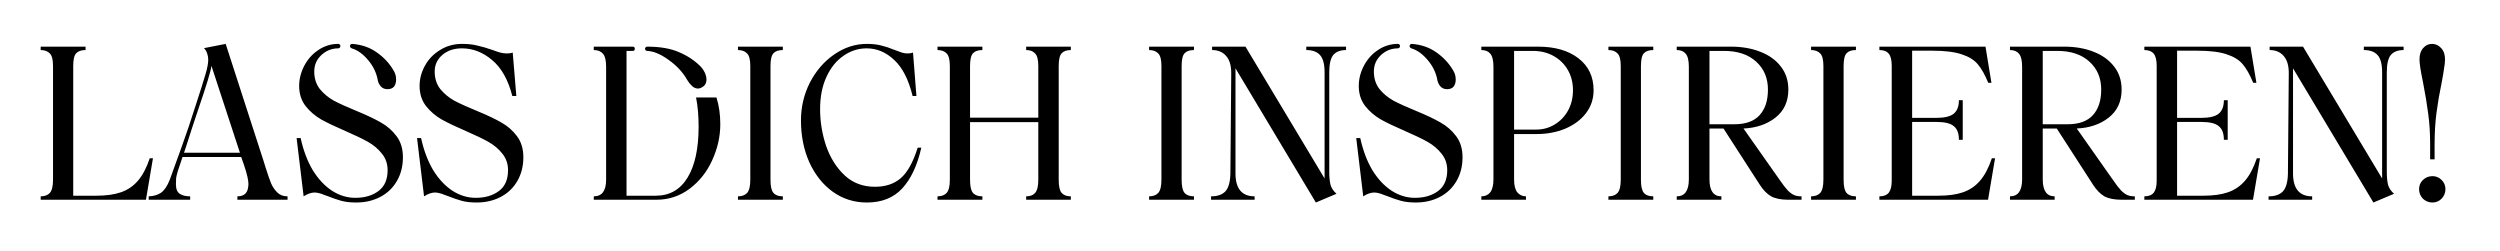 <svg width="776" height="78" viewBox="0 0 776 78" fill="none" xmlns="http://www.w3.org/2000/svg">
<path d="M23.652 16.526C23.036 17.186 22.728 18.506 22.728 20.486V60.746H29.922C32.958 60.746 35.488 60.394 37.512 59.69C39.58 58.986 41.34 57.798 42.792 56.126C44.244 54.454 45.476 52.122 46.488 49.13H47.478L45.3 62H12.63V60.944C13.862 60.944 14.808 60.592 15.468 59.888C16.128 59.14 16.458 57.776 16.458 55.796V20.486C16.458 18.55 16.128 17.252 15.468 16.592C14.808 15.888 13.862 15.536 12.63 15.536V14.48H26.556V15.536C25.236 15.536 24.268 15.866 23.652 16.526ZM82.392 51.836C83.097 54.08 83.691 55.796 84.174 56.984C84.703 58.128 85.362 59.074 86.154 59.822C86.947 60.57 87.981 60.944 89.257 60.944V62H73.68V60.944C75.749 60.944 76.871 59.932 77.046 57.908C77.091 57.732 77.112 57.446 77.112 57.05C77.112 55.906 76.672 54.014 75.793 51.374L74.868 48.734H56.653C56.036 50.538 55.553 51.99 55.2 53.09C54.892 54.146 54.717 54.872 54.672 55.268C54.629 55.664 54.606 56.302 54.606 57.182C54.606 58.634 55.002 59.624 55.794 60.152C56.587 60.68 57.664 60.944 59.029 60.944V62H46.158V60.944C47.654 60.9 48.931 60.526 49.986 59.822C51.042 59.074 51.944 57.732 52.693 55.796C55.508 48.096 57.444 42.684 58.501 39.56L60.547 33.29C62.175 28.318 63.252 24.908 63.781 23.06C64.353 21.168 64.638 19.65 64.638 18.506C64.638 17.89 64.528 17.252 64.308 16.592C64.088 15.932 63.758 15.382 63.319 14.942L70.05 13.622L81.799 49.922L82.392 51.836ZM74.472 47.414L65.629 20.42C65.54 21.74 64.111 26.448 61.339 34.544L59.623 39.692C58.083 44.532 57.246 47.106 57.114 47.414H74.472ZM110.547 62.858C108.743 62.858 107.203 62.682 105.927 62.33C104.651 61.978 103.243 61.494 101.703 60.878C101.571 60.834 101.197 60.702 100.581 60.482C100.009 60.218 99.481 60.042 98.997 59.954C98.513 59.822 98.073 59.756 97.677 59.756C96.621 59.756 95.477 60.152 94.245 60.944L92.067 42.86H93.321C94.157 46.688 95.411 50.01 97.083 52.826C98.799 55.598 100.801 57.732 103.089 59.228C105.377 60.68 107.775 61.406 110.283 61.406C113.187 61.406 115.585 60.702 117.477 59.294C119.369 57.886 120.315 55.73 120.315 52.826C120.315 50.846 119.721 49.13 118.533 47.678C117.389 46.226 115.959 45.016 114.243 44.048C112.527 43.08 110.195 41.958 107.247 40.682C104.079 39.318 101.549 38.108 99.657 37.052C97.765 35.952 96.159 34.566 94.839 32.894C93.519 31.178 92.859 29.11 92.859 26.69C92.859 24.534 93.387 22.444 94.443 20.42C95.499 18.396 96.951 16.768 98.799 15.536C100.691 14.26 102.759 13.622 105.003 13.622C105.179 13.622 105.333 13.688 105.465 13.82C105.597 13.952 105.663 14.106 105.663 14.282C105.663 14.458 105.597 14.634 105.465 14.81C105.333 14.942 105.179 15.008 105.003 15.008C102.979 15.008 101.219 15.712 99.723 17.12C98.271 18.484 97.545 20.178 97.545 22.202C97.545 24.314 98.117 26.118 99.261 27.614C100.449 29.066 101.901 30.276 103.617 31.244C105.377 32.168 107.709 33.224 110.613 34.412C113.825 35.732 116.377 36.942 118.269 38.042C120.161 39.098 121.767 40.506 123.087 42.266C124.407 44.026 125.067 46.204 125.067 48.8C125.067 51.616 124.429 54.102 123.153 56.258C121.921 58.37 120.205 59.998 118.005 61.142C115.805 62.286 113.319 62.858 110.547 62.858ZM108.633 14.282C108.633 14.106 108.699 13.952 108.831 13.82C108.963 13.688 109.117 13.622 109.293 13.622C112.241 13.842 114.793 14.722 116.949 16.262C119.149 17.802 120.887 19.672 122.163 21.872C122.691 22.708 122.955 23.654 122.955 24.71C122.955 25.59 122.735 26.316 122.295 26.888C121.855 27.416 121.173 27.68 120.249 27.68C119.413 27.68 118.731 27.394 118.203 26.822C117.719 26.25 117.411 25.634 117.279 24.974C116.883 22.686 115.893 20.596 114.309 18.704C112.725 16.812 111.075 15.602 109.359 15.074C108.875 14.942 108.633 14.678 108.633 14.282ZM147.929 62.858C146.125 62.858 144.585 62.682 143.309 62.33C142.033 61.978 140.625 61.494 139.085 60.878C138.953 60.834 138.579 60.702 137.963 60.482C137.391 60.218 136.863 60.042 136.379 59.954C135.895 59.822 135.455 59.756 135.059 59.756C134.003 59.756 132.859 60.152 131.627 60.944L129.449 42.86H130.703C131.539 46.688 132.793 50.01 134.465 52.826C136.181 55.598 138.183 57.732 140.471 59.228C142.759 60.68 145.157 61.406 147.665 61.406C150.569 61.406 152.967 60.702 154.859 59.294C156.751 57.886 157.697 55.73 157.697 52.826C157.697 50.846 157.103 49.13 155.915 47.678C154.771 46.226 153.341 45.016 151.625 44.048C149.909 43.08 147.577 41.958 144.629 40.682C141.461 39.318 138.931 38.108 137.039 37.052C135.147 35.952 133.541 34.566 132.221 32.894C130.901 31.178 130.241 29.11 130.241 26.69C130.241 24.49 130.791 22.4 131.891 20.42C132.991 18.396 134.553 16.768 136.577 15.536C138.601 14.26 140.889 13.622 143.441 13.622C145.245 13.622 146.829 13.798 148.193 14.15C149.601 14.458 151.119 14.898 152.747 15.47C153.803 15.866 154.661 16.152 155.321 16.328C156.025 16.504 156.707 16.592 157.367 16.592C158.027 16.592 158.621 16.504 159.149 16.328L160.271 29.792H159.017C157.741 24.776 155.651 21.058 152.747 18.638C149.887 16.218 146.763 15.008 143.375 15.008C140.911 15.008 138.887 15.69 137.303 17.054C135.719 18.418 134.927 20.134 134.927 22.202C134.927 24.314 135.499 26.118 136.643 27.614C137.831 29.066 139.283 30.276 140.999 31.244C142.759 32.168 145.091 33.224 147.995 34.412C151.207 35.732 153.759 36.942 155.651 38.042C157.543 39.098 159.149 40.506 160.469 42.266C161.789 44.026 162.449 46.204 162.449 48.8C162.449 51.616 161.811 54.102 160.535 56.258C159.303 58.37 157.587 59.998 155.387 61.142C153.187 62.286 150.701 62.858 147.929 62.858ZM222.392 30.254C223.184 32.762 223.58 35.534 223.58 38.57C223.58 42.354 222.744 46.072 221.072 49.724C219.444 53.332 217.112 56.28 214.076 58.568C211.04 60.856 207.586 62 203.714 62H184.31V60.944C186.862 60.944 188.138 59.228 188.138 55.796V20.75C188.138 18.77 187.808 17.406 187.148 16.658C186.488 15.91 185.542 15.536 184.31 15.536V14.48H196.388C196.828 14.48 197.048 14.7 197.048 15.14C197.048 15.58 196.828 15.8 196.388 15.8H194.474V60.746H203.582C207.85 60.746 211.128 58.876 213.416 55.136C215.704 51.396 216.848 46.116 216.848 39.296C216.848 35.908 216.584 32.894 216.056 30.254H222.392ZM200.216 15.14C200.216 14.964 200.282 14.81 200.414 14.678C200.546 14.546 200.7 14.48 200.876 14.48C204.88 14.48 208.18 15.052 210.776 16.196C213.372 17.296 215.572 18.748 217.376 20.552C217.948 21.124 218.41 21.784 218.762 22.532C219.114 23.28 219.29 24.006 219.29 24.71C219.29 25.678 218.938 26.404 218.234 26.888C217.662 27.284 217.134 27.482 216.65 27.482C215.99 27.482 215.374 27.218 214.802 26.69C214.23 26.162 213.724 25.524 213.284 24.776C211.964 22.444 210.072 20.398 207.608 18.638C205.144 16.834 202.9 15.888 200.876 15.8C200.7 15.8 200.546 15.734 200.414 15.602C200.282 15.47 200.216 15.316 200.216 15.14ZM229.064 60.944C230.296 60.944 231.242 60.592 231.902 59.888C232.562 59.14 232.892 57.776 232.892 55.796V20.486C232.892 18.55 232.562 17.252 231.902 16.592C231.242 15.888 230.296 15.536 229.064 15.536V14.48H242.99V15.536C241.67 15.536 240.702 15.866 240.086 16.526C239.47 17.186 239.162 18.506 239.162 20.486V55.862C239.162 57.842 239.47 59.184 240.086 59.888C240.702 60.592 241.67 60.944 242.99 60.944V62H229.064V60.944ZM269.079 62.858C265.119 62.858 261.577 61.736 258.453 59.492C255.373 57.248 252.953 54.19 251.193 50.318C249.477 46.446 248.619 42.134 248.619 37.382C248.619 33.202 249.543 29.286 251.391 25.634C253.283 21.982 255.791 19.078 258.915 16.922C262.083 14.722 265.471 13.622 269.079 13.622C270.839 13.622 272.357 13.798 273.633 14.15C274.909 14.458 276.229 14.898 277.593 15.47C278.649 15.866 279.441 16.152 279.969 16.328C280.541 16.504 281.135 16.592 281.751 16.592C282.323 16.592 282.873 16.504 283.401 16.328L284.457 29.792H283.269C282.037 24.732 280.145 21.014 277.593 18.638C275.041 16.218 272.181 15.008 269.013 15.008C266.417 15.008 264.019 15.778 261.819 17.318C259.619 18.814 257.859 20.992 256.539 23.852C255.219 26.668 254.559 30.012 254.559 33.884C254.559 37.756 255.175 41.54 256.407 45.236C257.683 48.932 259.597 51.99 262.149 54.41C264.701 56.786 267.847 57.974 271.587 57.974C274.887 57.974 277.571 57.072 279.639 55.268C281.707 53.464 283.445 50.318 284.853 45.83H285.975C284.743 51.33 282.763 55.554 280.035 58.502C277.351 61.406 273.699 62.858 269.079 62.858ZM332.385 15.536C331.109 15.536 330.163 15.866 329.547 16.526C328.931 17.186 328.623 18.506 328.623 20.486V55.862C328.623 57.842 328.931 59.184 329.547 59.888C330.163 60.592 331.109 60.944 332.385 60.944V62H318.525V60.944C319.757 60.944 320.681 60.592 321.297 59.888C321.957 59.14 322.287 57.776 322.287 55.796V37.91H301.101V55.862C301.101 57.842 301.409 59.184 302.025 59.888C302.641 60.592 303.609 60.944 304.929 60.944V62H291.003V60.944C292.235 60.944 293.181 60.592 293.841 59.888C294.501 59.14 294.831 57.776 294.831 55.796V20.486C294.831 18.55 294.501 17.252 293.841 16.592C293.181 15.888 292.235 15.536 291.003 15.536V14.48H304.929V15.536C303.609 15.536 302.641 15.866 302.025 16.526C301.409 17.186 301.101 18.506 301.101 20.486V36.524H322.287V20.486C322.287 18.55 321.957 17.252 321.297 16.592C320.681 15.888 319.757 15.536 318.525 15.536V14.48H332.385V15.536ZM356.681 60.944C357.913 60.944 358.859 60.592 359.519 59.888C360.179 59.14 360.509 57.776 360.509 55.796V20.486C360.509 18.55 360.179 17.252 359.519 16.592C358.859 15.888 357.913 15.536 356.681 15.536V14.48H370.607V15.536C369.287 15.536 368.319 15.866 367.703 16.526C367.087 17.186 366.779 18.506 366.779 20.486V55.862C366.779 57.842 367.087 59.184 367.703 59.888C368.319 60.592 369.287 60.944 370.607 60.944V62H356.681V60.944ZM417.816 15.536C416.056 15.536 414.736 16.042 413.856 17.054C413.02 18.066 412.602 19.87 412.602 22.466V53.222C412.602 54.982 412.734 56.368 412.998 57.38C413.262 58.348 413.878 59.272 414.846 60.152L408.444 62.858L383.496 21.212V53.816C383.496 58.568 385.476 60.944 389.436 60.944V62H375.906V60.944C377.93 60.944 379.426 60.416 380.394 59.36C381.362 58.26 381.868 56.412 381.912 53.816L382.176 22.994C382.22 20.53 381.714 18.682 380.658 17.45C379.602 16.174 378.128 15.536 376.236 15.536V14.48H386.598L411.15 55.4V22.466C411.15 19.87 410.666 18.066 409.698 17.054C408.774 16.042 407.366 15.536 405.474 15.536V14.48H417.816V15.536ZM439.451 62.858C437.647 62.858 436.107 62.682 434.831 62.33C433.555 61.978 432.147 61.494 430.607 60.878C430.475 60.834 430.101 60.702 429.485 60.482C428.913 60.218 428.385 60.042 427.901 59.954C427.417 59.822 426.977 59.756 426.581 59.756C425.525 59.756 424.381 60.152 423.149 60.944L420.971 42.86H422.225C423.061 46.688 424.315 50.01 425.987 52.826C427.703 55.598 429.705 57.732 431.993 59.228C434.281 60.68 436.679 61.406 439.187 61.406C442.091 61.406 444.489 60.702 446.381 59.294C448.273 57.886 449.219 55.73 449.219 52.826C449.219 50.846 448.625 49.13 447.437 47.678C446.293 46.226 444.863 45.016 443.147 44.048C441.431 43.08 439.099 41.958 436.151 40.682C432.983 39.318 430.453 38.108 428.561 37.052C426.669 35.952 425.063 34.566 423.743 32.894C422.423 31.178 421.763 29.11 421.763 26.69C421.763 24.534 422.291 22.444 423.347 20.42C424.403 18.396 425.855 16.768 427.703 15.536C429.595 14.26 431.663 13.622 433.907 13.622C434.083 13.622 434.237 13.688 434.369 13.82C434.501 13.952 434.567 14.106 434.567 14.282C434.567 14.458 434.501 14.634 434.369 14.81C434.237 14.942 434.083 15.008 433.907 15.008C431.883 15.008 430.123 15.712 428.627 17.12C427.175 18.484 426.449 20.178 426.449 22.202C426.449 24.314 427.021 26.118 428.165 27.614C429.353 29.066 430.805 30.276 432.521 31.244C434.281 32.168 436.613 33.224 439.517 34.412C442.729 35.732 445.281 36.942 447.173 38.042C449.065 39.098 450.671 40.506 451.991 42.266C453.311 44.026 453.971 46.204 453.971 48.8C453.971 51.616 453.333 54.102 452.057 56.258C450.825 58.37 449.109 59.998 446.909 61.142C444.709 62.286 442.223 62.858 439.451 62.858ZM437.537 14.282C437.537 14.106 437.603 13.952 437.735 13.82C437.867 13.688 438.021 13.622 438.197 13.622C441.145 13.842 443.697 14.722 445.853 16.262C448.053 17.802 449.791 19.672 451.067 21.872C451.595 22.708 451.859 23.654 451.859 24.71C451.859 25.59 451.639 26.316 451.199 26.888C450.759 27.416 450.077 27.68 449.153 27.68C448.317 27.68 447.635 27.394 447.107 26.822C446.623 26.25 446.315 25.634 446.183 24.974C445.787 22.686 444.797 20.596 443.213 18.704C441.629 16.812 439.979 15.602 438.263 15.074C437.779 14.942 437.537 14.678 437.537 14.282ZM459.806 60.944C460.994 60.944 461.918 60.526 462.578 59.69C463.238 58.81 463.568 57.468 463.568 55.664V20.75C463.568 18.77 463.238 17.406 462.578 16.658C461.962 15.91 461.038 15.536 459.806 15.536V14.48H477.428C482.664 14.48 486.844 15.69 489.968 18.11C493.092 20.53 494.654 23.83 494.654 28.01C494.654 30.694 493.862 33.07 492.278 35.138C490.694 37.206 488.538 38.812 485.81 39.956C483.126 41.056 480.2 41.606 477.032 41.606H469.97V55.664C469.97 57.512 470.3 58.854 470.96 59.69C471.664 60.526 472.566 60.944 473.666 60.944V62H459.806V60.944ZM476.834 40.22C478.946 40.22 480.86 39.692 482.576 38.636C484.336 37.58 485.722 36.128 486.734 34.28C487.746 32.432 488.252 30.342 488.252 28.01C488.252 25.678 487.724 23.588 486.668 21.74C485.612 19.892 484.138 18.44 482.246 17.384C480.354 16.328 478.198 15.8 475.778 15.8H469.97V40.22H476.834ZM499.251 60.944C500.483 60.944 501.429 60.592 502.089 59.888C502.749 59.14 503.079 57.776 503.079 55.796V20.486C503.079 18.55 502.749 17.252 502.089 16.592C501.429 15.888 500.483 15.536 499.251 15.536V14.48H513.177V15.536C511.857 15.536 510.889 15.866 510.273 16.526C509.657 17.186 509.349 18.506 509.349 20.486V55.862C509.349 57.842 509.657 59.184 510.273 59.888C510.889 60.592 511.857 60.944 513.177 60.944V62H499.251V60.944ZM520.456 60.944C522.964 60.944 524.218 59.184 524.218 55.664V20.75C524.218 18.77 523.888 17.406 523.228 16.658C522.612 15.91 521.688 15.536 520.456 15.536V14.48H537.286C540.674 14.48 543.71 15.008 546.394 16.064C549.122 17.12 551.256 18.66 552.796 20.684C554.336 22.664 555.106 25.04 555.106 27.812C555.106 31.508 553.764 34.412 551.08 36.524C548.44 38.592 545.14 39.714 541.18 39.89L552.334 55.73C553.39 57.27 554.248 58.392 554.908 59.096C555.612 59.8 556.272 60.284 556.888 60.548C557.504 60.812 558.274 60.944 559.198 60.944V62H555.106C552.862 62 551.08 61.648 549.76 60.944C548.484 60.196 547.318 59.008 546.262 57.38L534.976 39.89H530.62V55.664C530.62 59.184 531.852 60.944 534.316 60.944V62H520.456V60.944ZM538.342 38.57C541.862 38.57 544.48 37.624 546.196 35.732C547.912 33.84 548.77 31.2 548.77 27.812C548.77 24.248 547.56 21.366 545.14 19.166C542.72 16.922 539.376 15.8 535.108 15.8H530.62V38.57H538.342ZM562.157 60.944C563.389 60.944 564.335 60.592 564.995 59.888C565.655 59.14 565.985 57.776 565.985 55.796V20.486C565.985 18.55 565.655 17.252 564.995 16.592C564.335 15.888 563.389 15.536 562.157 15.536V14.48H576.083V15.536C574.763 15.536 573.795 15.866 573.179 16.526C572.563 17.186 572.255 18.506 572.255 20.486V55.862C572.255 57.842 572.563 59.184 573.179 59.888C573.795 60.592 574.763 60.944 576.083 60.944V62H562.157V60.944ZM583.362 60.944C584.682 60.944 585.65 60.57 586.266 59.822C586.882 59.03 587.19 57.798 587.19 56.126V20.42C587.19 18.66 586.882 17.406 586.266 16.658C585.65 15.91 584.682 15.536 583.362 15.536V14.48H616.296L618.144 25.7H617.154C616.142 23.236 615.064 21.322 613.92 19.958C612.776 18.594 611.104 17.56 608.904 16.856C606.704 16.108 603.646 15.734 599.73 15.734H593.526V36.59H600.984C603.58 36.59 605.406 36.15 606.462 35.27C607.518 34.39 608.046 33.004 608.046 31.112H609.234V43.388H608.046C608.046 41.408 607.518 40 606.462 39.164C605.45 38.284 603.624 37.844 600.984 37.844H593.526V60.746H601.71C604.746 60.746 607.276 60.394 609.3 59.69C611.368 58.986 613.128 57.798 614.58 56.126C616.032 54.454 617.264 52.122 618.276 49.13H619.266L617.088 62H583.362V60.944ZM623.903 60.944C626.411 60.944 627.665 59.184 627.665 55.664V20.75C627.665 18.77 627.335 17.406 626.675 16.658C626.059 15.91 625.135 15.536 623.903 15.536V14.48H640.733C644.121 14.48 647.157 15.008 649.841 16.064C652.569 17.12 654.703 18.66 656.243 20.684C657.783 22.664 658.553 25.04 658.553 27.812C658.553 31.508 657.211 34.412 654.527 36.524C651.887 38.592 648.587 39.714 644.627 39.89L655.781 55.73C656.837 57.27 657.695 58.392 658.355 59.096C659.059 59.8 659.719 60.284 660.335 60.548C660.951 60.812 661.721 60.944 662.645 60.944V62H658.553C656.309 62 654.527 61.648 653.207 60.944C651.931 60.196 650.765 59.008 649.709 57.38L638.423 39.89H634.067V55.664C634.067 59.184 635.299 60.944 637.763 60.944V62H623.903V60.944ZM641.789 38.57C645.309 38.57 647.927 37.624 649.643 35.732C651.359 33.84 652.217 31.2 652.217 27.812C652.217 24.248 651.007 21.366 648.587 19.166C646.167 16.922 642.823 15.8 638.555 15.8H634.067V38.57H641.789ZM665.605 60.944C666.925 60.944 667.893 60.57 668.509 59.822C669.125 59.03 669.433 57.798 669.433 56.126V20.42C669.433 18.66 669.125 17.406 668.509 16.658C667.893 15.91 666.925 15.536 665.605 15.536V14.48H698.539L700.387 25.7H699.397C698.385 23.236 697.307 21.322 696.163 19.958C695.019 18.594 693.347 17.56 691.147 16.856C688.947 16.108 685.889 15.734 681.973 15.734H675.769V36.59H683.227C685.823 36.59 687.649 36.15 688.705 35.27C689.761 34.39 690.289 33.004 690.289 31.112H691.477V43.388H690.289C690.289 41.408 689.761 40 688.705 39.164C687.693 38.284 685.867 37.844 683.227 37.844H675.769V60.746H683.953C686.989 60.746 689.519 60.394 691.543 59.69C693.611 58.986 695.371 57.798 696.823 56.126C698.275 54.454 699.507 52.122 700.519 49.13H701.509L699.331 62H665.605V60.944ZM746.076 15.536C744.316 15.536 742.996 16.042 742.116 17.054C741.28 18.066 740.862 19.87 740.862 22.466V53.222C740.862 54.982 740.994 56.368 741.258 57.38C741.522 58.348 742.138 59.272 743.106 60.152L736.704 62.858L711.756 21.212V53.816C711.756 58.568 713.736 60.944 717.696 60.944V62H704.166V60.944C706.19 60.944 707.686 60.416 708.654 59.36C709.622 58.26 710.128 56.412 710.172 53.816L710.436 22.994C710.48 20.53 709.974 18.682 708.918 17.45C707.862 16.174 706.388 15.536 704.496 15.536V14.48H714.858L739.41 55.4V22.466C739.41 19.87 738.926 18.066 737.958 17.054C737.034 16.042 735.626 15.536 733.734 15.536V14.48H746.076V15.536ZM754.313 44.84C754.313 41.276 754.115 38.108 753.719 35.336C753.367 32.564 752.817 29.242 752.069 25.37C751.365 22.026 751.013 19.716 751.013 18.44C751.013 16.944 751.387 15.778 752.135 14.942C752.883 14.062 753.807 13.622 754.907 13.622C756.007 13.622 756.953 14.062 757.745 14.942C758.537 15.778 758.933 16.944 758.933 18.44C758.933 19.232 758.823 20.244 758.603 21.476C758.427 22.708 758.207 24.006 757.943 25.37C757.239 28.758 756.689 31.948 756.293 34.94C755.897 37.932 755.699 41.232 755.699 44.84V49.46H754.313V44.84ZM750.881 58.7C750.881 57.6 751.277 56.654 752.069 55.862C752.905 55.07 753.895 54.674 755.039 54.674C756.139 54.674 757.085 55.07 757.877 55.862C758.669 56.654 759.065 57.6 759.065 58.7C759.065 59.844 758.669 60.834 757.877 61.67C757.085 62.462 756.139 62.858 755.039 62.858C753.895 62.858 752.905 62.462 752.069 61.67C751.277 60.834 750.881 59.844 750.881 58.7Z" fill="black"/>
</svg>
